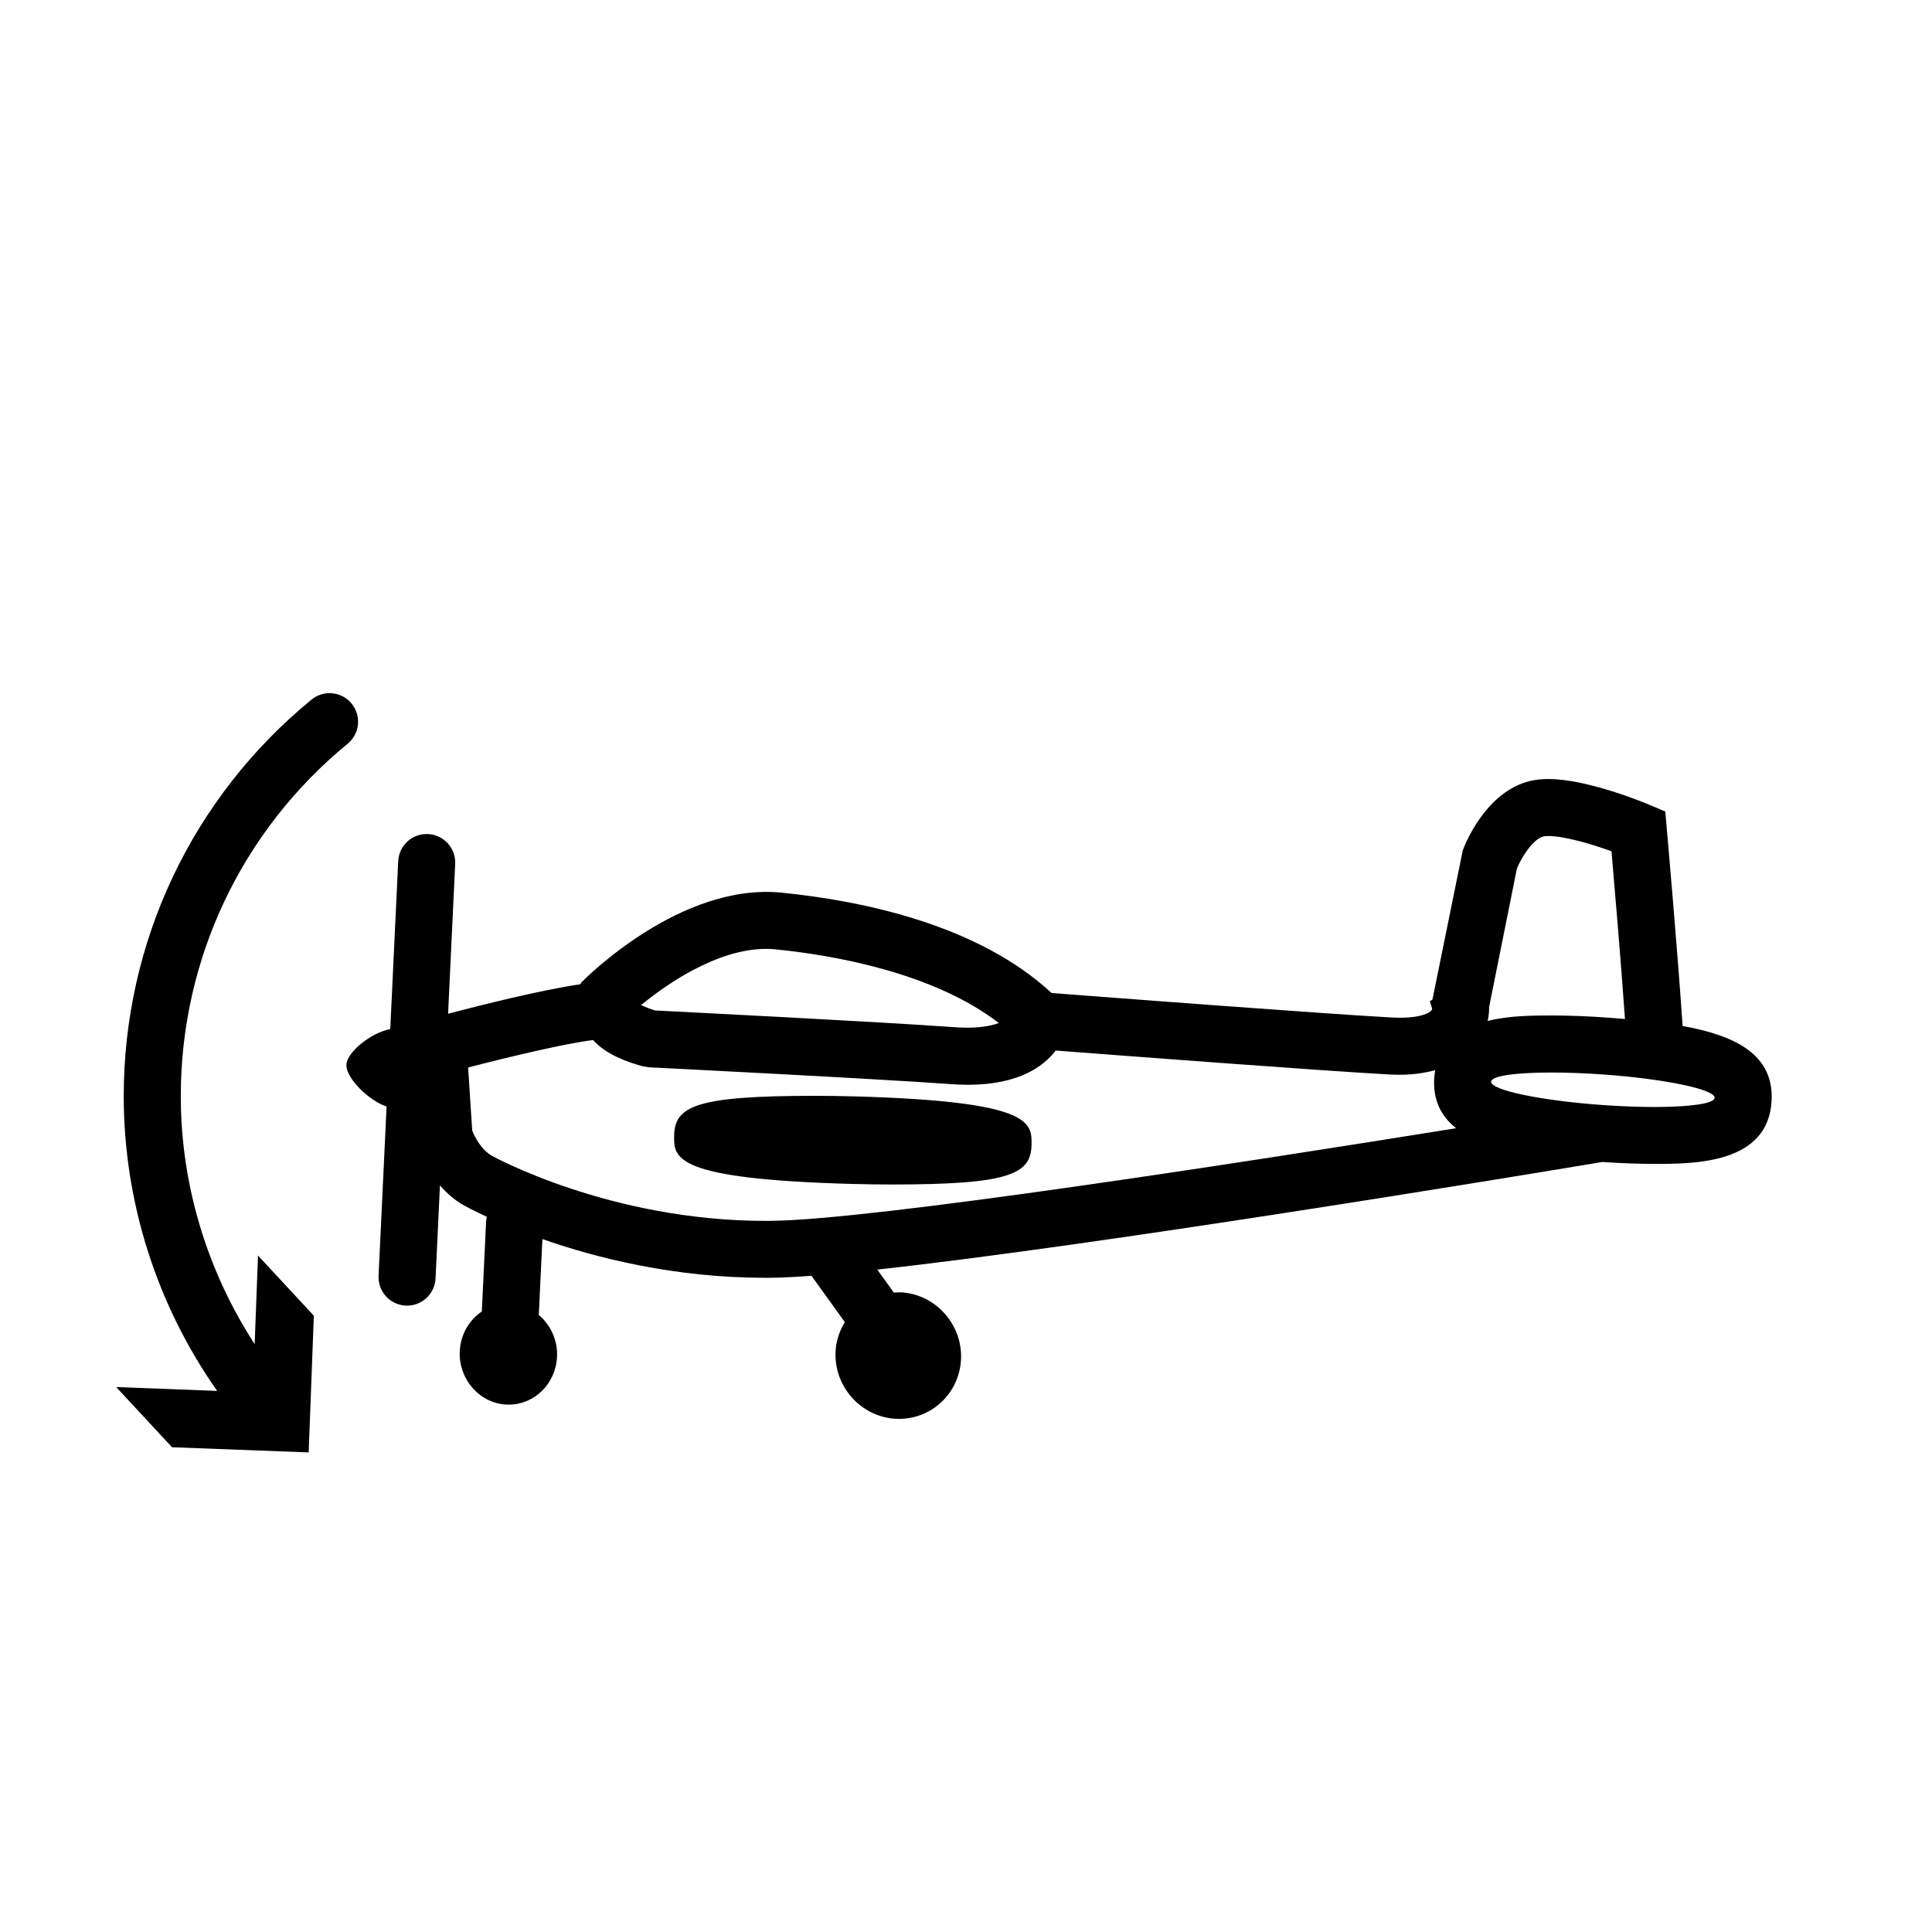 <?xml version="1.0" encoding="UTF-8"?>
<!-- The Best Svg Icon site in the world: iconSvg.co, Visit us! https://iconsvg.co -->
<svg fill="#000000" width="800px" height="800px" version="1.1" viewBox="144 144 512 512" xmlns="http://www.w3.org/2000/svg">
 <g>
  <path d="m589.91 415.9c-1.359-20.156-4.055-50.68-4.195-52.316l-0.402-4.527-4.191-1.77c-1.664-0.699-16.535-6.84-26.801-6.84-1.859 0-3.496 0.188-5.008 0.562-11.645 2.938-17.078 16.762-17.66 18.328l-8.035 39.535-0.699 0.5 0.613 1.883c0.004 0.336-0.207 0.555-0.277 0.629-0.301 0.309-2.102 1.82-8.254 1.82-0.727 0-1.48-0.02-2.281-0.066-18.273-0.992-76.953-5.477-90.035-6.484-19.324-17.891-49.383-24.363-71.617-26.598-26.762-2.637-51.898 22.68-52.957 23.758-0.152 0.156-0.207 0.363-0.344 0.527-10.242 1.477-26.504 5.57-35.02 7.812l1.883-39.707c0.195-4.172-3.023-7.707-7.188-7.91-4.188-0.211-7.715 3.023-7.91 7.188l-2.109 44.5c-4.793 0.84-11.453 5.93-11.617 9.445-0.172 3.516 5.969 9.547 10.645 11.074l-2.125 44.848c-0.195 4.172 3.023 7.707 7.188 7.91 0.121 0.004 0.242 0.004 0.363 0.004 4.012 0 7.352-3.148 7.547-7.199l1.168-24.656c1.723 1.977 3.82 3.875 6.473 5.356 0.324 0.18 2.438 1.328 5.949 2.957-0.098 0.422-0.172 0.855-0.195 1.305l-1.129 23.785c-3.359 2.258-5.644 6.102-5.848 10.551-0.336 7.289 5.082 13.617 12.082 14.105l0.887 0.031c6.852 0 12.48-5.57 12.809-12.691 0.203-4.414-1.738-8.453-4.832-11.078l0.953-20.102c14.305 5.008 35 10.262 59.121 10.262l1.82-0.012c2.793-0.031 6.316-0.223 10.359-0.523l8.852 12.273c-1.406 2.316-2.332 4.977-2.465 7.883-0.418 9.141 6.613 17.094 15.68 17.723 0.395 0.031 0.781 0.039 1.164 0.039 8.797 0 16.008-6.941 16.41-15.816 0.406-9.141-6.637-17.086-15.695-17.707-0.719-0.051-1.402 0.023-2.102 0.066l-4.41-6.106c57.602-6.289 167.21-24.348 192.15-28.512 4.832 0.324 9.488 0.508 13.805 0.508 10.578 0 30.266 0 31.066-16.832 0.57-12.102-9.496-17.18-23.586-19.715zm-43.902-41.781c1.375-3.289 4.402-7.805 7.004-8.457 0.102-0.023 0.492-0.105 1.309-0.105 4.219 0 11.336 2.082 16.746 4.035 0.781 9.004 2.488 29.152 3.566 44.441-1.508-0.125-3.031-0.242-4.566-0.352-5.246-0.379-10.262-0.57-14.922-0.57-4.66 0-11.094 0.004-16.898 1.445 0.297-1.43 0.418-2.746 0.387-3.719zm-196.46 21.473c15.203 1.527 41.715 6.098 59.152 19.523-2.348 0.867-6.035 1.516-11.633 1.109-19.785-1.43-72.137-4.07-79.426-4.434-1.23-0.367-2.648-0.91-3.742-1.43 8.254-6.816 22.668-16.094 35.648-14.77zm-1.051 71.941-1.652 0.012c-41.156 0-72.109-17.039-72.422-17.211-2.84-1.586-4.621-5.012-5.285-6.746l-1.078-16.691c11.27-2.926 25.914-6.398 33.117-7.273 3.394 3.836 9.27 5.941 13.348 6.996l1.523 0.23c0.59 0.031 58.922 2.938 79.934 4.453 1.613 0.117 3.117 0.172 4.535 0.172 13.312 0 19.961-4.762 23.262-9.074 16.605 1.27 70.609 5.379 88.109 6.328 1.09 0.059 2.121 0.09 3.102 0.09 3.527 0 6.574-0.48 9.367-1.211-0.125 0.746-0.246 1.496-0.289 2.316-0.277 5.82 1.93 9.992 5.812 13.062-56.48 9.098-154.26 24.242-181.38 24.547zm233.93-30.168c-4.141 0-8.848-0.172-13.84-0.527-16.355-1.18-29.527-3.949-29.422-6.176 0.074-1.551 6.543-2.434 15.973-2.434 4.137 0 8.848 0.172 13.836 0.527 16.355 1.18 29.523 3.945 29.418 6.176-0.07 1.547-6.535 2.434-15.965 2.434z"/>
  <path d="m370.29 434.55c-3.664-0.102-7.203-0.145-10.578-0.145-31.297 0-36.918 2.754-37.055 10.535-0.098 5.93-0.191 11.527 47.07 12.812 3.699 0.105 7.281 0.152 10.691 0.152 31.195 0 36.805-2.75 36.949-10.531 0.094-5.93 0.191-11.531-47.078-12.824z"/>
  <path d="m211.49 500.21c-12.645-19.473-19.578-42.32-19.578-65.727 0-36.305 16.121-70.344 44.219-93.387 3.231-2.644 3.699-7.406 1.047-10.637-2.641-3.223-7.406-3.699-10.637-1.047-31.613 25.926-49.746 64.219-49.75 105.07 0 28.012 8.746 55.355 24.758 78.121l-26.758-1.016 14.797 15.949 36.215 1.367 1.367-36.215-14.797-15.957z"/>
 </g>
</svg>